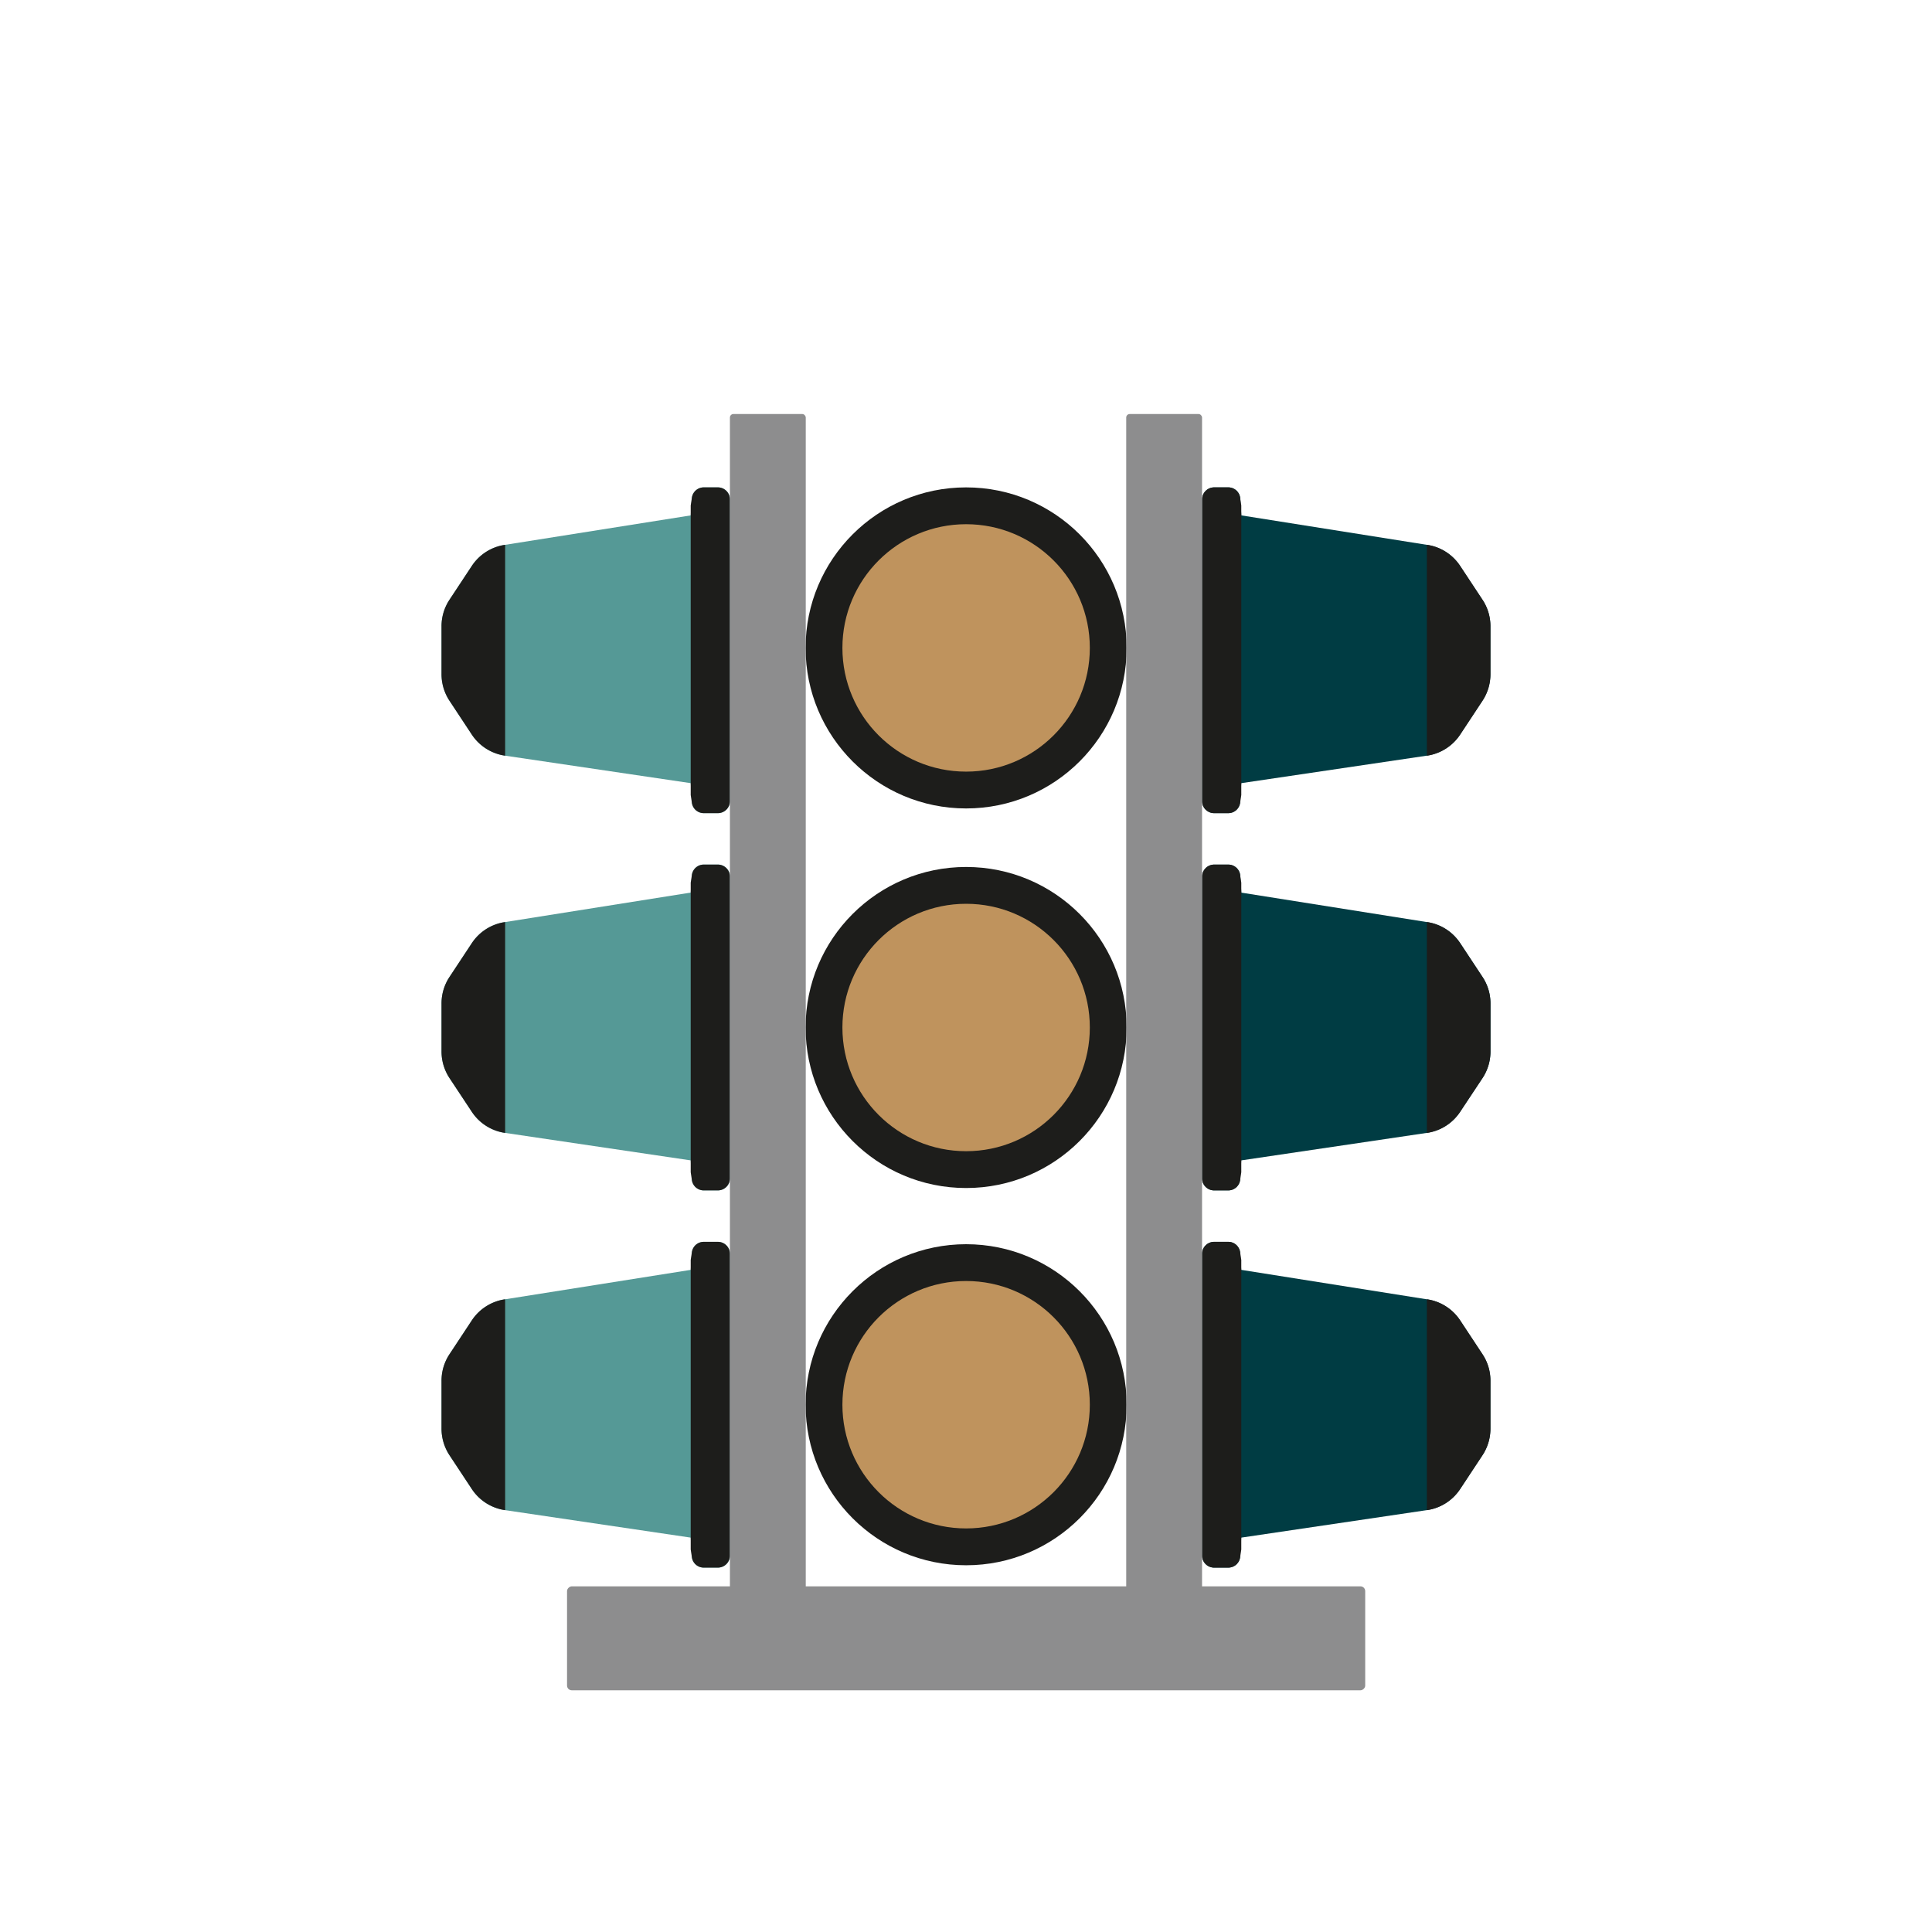 <svg xmlns="http://www.w3.org/2000/svg" id="Calque_1" data-name="Calque 1" viewBox="0 0 1000 1000"><defs><style>.cls-1{fill:#559996}.cls-2{fill:#1d1d1b}.cls-3{fill:#003c43}.cls-4{fill:#bf935d}.cls-5{fill:#8d8d8e}</style></defs><path d="M377.81 414.64a6.25 6.25 0 0 1-6.24 6.24h-7.28a6.19 6.19 0 0 1-6.16-5.3l-.62-10.22-96.05-14.22a24.91 24.91 0 0 1-17.25-10.92l-11.56-17.51a25 25 0 0 1-4.12-13.85v-24.72a24.75 24.75 0 0 1 4.12-13.71l11.56-17.51A24.87 24.87 0 0 1 261.46 282l96.05-15.23.62-9.19a6.19 6.19 0 0 1 6.16-5.31h7.28a6.24 6.24 0 0 1 6.24 6.24Z" class="cls-1"/><path d="M261.46 391.14a24.91 24.91 0 0 1-17.25-10.92l-11.56-17.51a25 25 0 0 1-4.12-13.85v-24.72a24.75 24.75 0 0 1 4.12-13.71l11.56-17.51A24.87 24.87 0 0 1 261.46 282ZM377.81 414.64a6.25 6.25 0 0 1-6.24 6.24h-7.28a6.19 6.19 0 0 1-6.16-5.3l-.62-4.08V261.65l.62-4.07a6.19 6.19 0 0 1 6.16-5.31h7.28a6.24 6.24 0 0 1 6.24 6.24Z" class="cls-2"/><path d="M377.81 609.89a6.25 6.25 0 0 1-6.24 6.25h-7.28a6.19 6.19 0 0 1-6.16-5.3l-.62-10.23-96.05-14.22a24.87 24.87 0 0 1-17.25-10.92L232.65 558a25 25 0 0 1-4.12-13.85v-24.76a24.79 24.79 0 0 1 4.12-13.71l11.56-17.5a24.87 24.87 0 0 1 17.25-10.92L357.51 462l.62-9.19a6.19 6.19 0 0 1 6.16-5.32h7.28a6.25 6.25 0 0 1 6.24 6.24Z" class="cls-1"/><path d="M261.46 586.39a24.87 24.87 0 0 1-17.25-10.92L232.65 558a25 25 0 0 1-4.12-13.85v-24.76a24.79 24.79 0 0 1 4.12-13.71l11.56-17.5a24.87 24.87 0 0 1 17.25-10.92ZM377.81 609.89a6.25 6.25 0 0 1-6.24 6.25h-7.28a6.19 6.19 0 0 1-6.16-5.3l-.62-4.09V456.9l.62-4.06a6.19 6.19 0 0 1 6.16-5.32h7.28a6.25 6.25 0 0 1 6.24 6.24Z" class="cls-2"/><path d="M377.81 805.15a6.25 6.25 0 0 1-6.24 6.24h-7.28a6.19 6.19 0 0 1-6.16-5.3l-.62-10.22-96.05-14.22a24.87 24.87 0 0 1-17.25-10.92l-11.56-17.51a25 25 0 0 1-4.12-13.85v-24.72a24.75 24.75 0 0 1 4.12-13.71l11.56-17.51a24.87 24.87 0 0 1 17.25-10.92l96.05-15.23.62-9.19a6.19 6.19 0 0 1 6.16-5.31h7.28a6.25 6.25 0 0 1 6.24 6.24Z" class="cls-1"/><path d="M261.46 781.65a24.87 24.87 0 0 1-17.25-10.92l-11.56-17.51a25 25 0 0 1-4.12-13.85v-24.72a24.75 24.75 0 0 1 4.12-13.71l11.56-17.51a24.87 24.87 0 0 1 17.25-10.92ZM377.81 805.15a6.25 6.25 0 0 1-6.24 6.24h-7.28a6.19 6.19 0 0 1-6.16-5.3l-.62-4.08V652.16l.62-4.07a6.19 6.19 0 0 1 6.16-5.31h7.28a6.25 6.25 0 0 1 6.24 6.24Z" class="cls-2"/><path d="M622.19 414.64a6.25 6.25 0 0 0 6.24 6.24h7.28a6.19 6.19 0 0 0 6.16-5.3l.62-10.22 96-14.22a24.91 24.91 0 0 0 17.25-10.92l11.56-17.51a25 25 0 0 0 4.12-13.85v-24.72a24.75 24.75 0 0 0-4.12-13.71l-11.56-17.51a24.87 24.87 0 0 0-17.2-10.92l-96-15.23-.62-9.19a6.19 6.19 0 0 0-6.16-5.31h-7.28a6.24 6.24 0 0 0-6.24 6.24Z" class="cls-3"/><path d="M738.54 391.14a24.91 24.91 0 0 0 17.25-10.92l11.56-17.51a25 25 0 0 0 4.12-13.85v-24.72a24.75 24.75 0 0 0-4.12-13.71l-11.56-17.51A24.87 24.87 0 0 0 738.54 282ZM622.19 414.64a6.25 6.25 0 0 0 6.24 6.24h7.28a6.19 6.19 0 0 0 6.16-5.3l.62-4.08V261.65l-.62-4.07a6.19 6.19 0 0 0-6.16-5.31h-7.28a6.24 6.24 0 0 0-6.24 6.24Z" class="cls-2"/><path d="M622.19 609.89a6.25 6.25 0 0 0 6.24 6.25h7.28a6.19 6.19 0 0 0 6.16-5.3l.62-10.23 96-14.22a24.87 24.87 0 0 0 17.25-10.92L767.35 558a25 25 0 0 0 4.12-13.85v-24.76a24.79 24.79 0 0 0-4.12-13.71l-11.56-17.5a24.87 24.87 0 0 0-17.25-10.92l-96-15.23-.62-9.19a6.19 6.19 0 0 0-6.16-5.32h-7.28a6.25 6.25 0 0 0-6.24 6.24Z" class="cls-3"/><path d="M738.54 586.39a24.87 24.87 0 0 0 17.25-10.92L767.35 558a25 25 0 0 0 4.12-13.85v-24.76a24.79 24.79 0 0 0-4.12-13.71l-11.56-17.5a24.87 24.87 0 0 0-17.25-10.92ZM622.19 609.89a6.25 6.25 0 0 0 6.24 6.25h7.28a6.19 6.19 0 0 0 6.16-5.3l.62-4.09V456.9l-.62-4.06a6.19 6.19 0 0 0-6.16-5.32h-7.28a6.25 6.25 0 0 0-6.24 6.24Z" class="cls-2"/><path d="M622.19 805.15a6.25 6.25 0 0 0 6.24 6.24h7.28a6.19 6.19 0 0 0 6.16-5.3l.62-10.22 96-14.22a24.87 24.87 0 0 0 17.25-10.92l11.56-17.51a25 25 0 0 0 4.12-13.85v-24.72a24.75 24.75 0 0 0-4.12-13.71l-11.56-17.51a24.87 24.87 0 0 0-17.25-10.92l-96-15.23-.62-9.19a6.19 6.19 0 0 0-6.16-5.31h-7.28a6.25 6.25 0 0 0-6.24 6.24Z" class="cls-3"/><path d="M738.54 781.65a24.87 24.87 0 0 0 17.25-10.92l11.56-17.51a25 25 0 0 0 4.12-13.85v-24.72a24.75 24.75 0 0 0-4.12-13.71l-11.56-17.51a24.87 24.87 0 0 0-17.25-10.92ZM622.19 805.15a6.25 6.25 0 0 0 6.24 6.24h7.28a6.19 6.19 0 0 0 6.16-5.3l.62-4.08V652.16l-.62-4.07a6.19 6.19 0 0 0-6.16-5.31h-7.28a6.25 6.25 0 0 0-6.24 6.24Z" class="cls-2"/><circle cx="500.06" cy="335.36" r="83.09" class="cls-2"/><circle cx="500.06" cy="335.36" r="64.03" class="cls-4"/><circle cx="500.06" cy="531.83" r="83.09" class="cls-2"/><circle cx="500.06" cy="531.83" r="64.03" class="cls-4"/><circle cx="500.06" cy="727.09" r="83.09" class="cls-2"/><circle cx="500.06" cy="727.08" r="64.03" class="cls-4"/><rect width="39.25" height="626.42" x="377.81" y="214.3" class="cls-5" rx="1.8"/><rect width="39.25" height="626.42" x="582.93" y="214.3" class="cls-5" rx="1.8"/><rect width="53.81" height="413.13" x="473.16" y="641.43" class="cls-5" rx="2.46" transform="rotate(90 500.065 847.995)"/></svg>